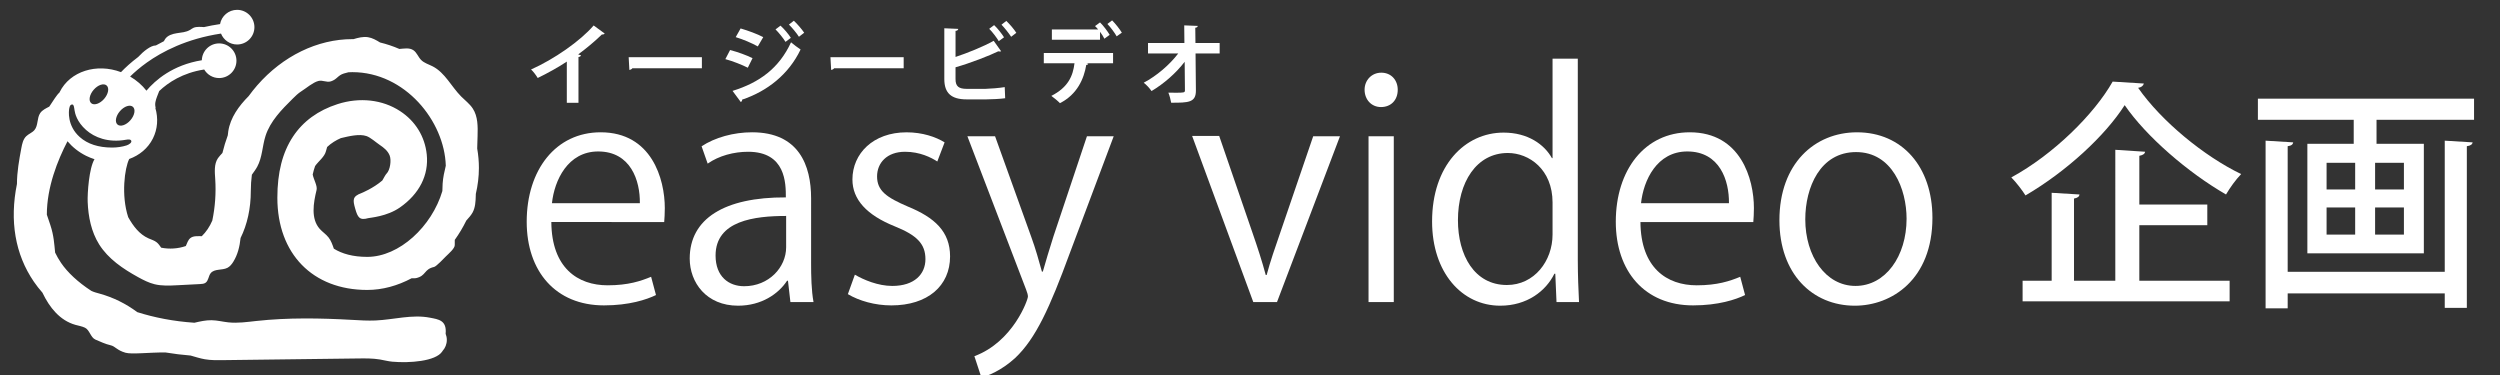 <?xml version="1.0" encoding="utf-8"?>
<!-- Generator: Adobe Illustrator 26.3.1, SVG Export Plug-In . SVG Version: 6.00 Build 0)  -->
<svg version="1.1" id="レイヤー_1" xmlns="http://www.w3.org/2000/svg" xmlns:xlink="http://www.w3.org/1999/xlink" x="0px"
	 y="0px" width="259.705px" height="39px" viewBox="0 0 259.705 39" style="enable-background:new 0 0 259.705 39;"
	 xml:space="preserve">
<rect x="0" y="0" width="259.705" height="39" fill="#333333" stroke="none"/>
<style type="text/css">
	.st0{fill:#FFFFFF;}
</style>
<g>
	<path class="st0" d="M68.145,30.65c-0.979,0.474-2.781,1.074-5.404,1.074c-5.024,0-8.026-3.539-8.026-8.69
		c0-5.404,3.034-9.291,7.679-9.291c5.309,0,6.667,4.867,6.667,7.869c0,0.601-0.032,1.043-0.063,1.453H57.274
		c0.032,4.772,2.75,6.573,5.846,6.573c2.149,0,3.444-0.442,4.519-0.885L68.145,30.65z M66.47,21.106
		c0.032-2.338-0.948-5.372-4.329-5.372c-3.16,0-4.551,3.002-4.803,5.372H66.47z"/>
	<path class="st0" d="M84.258,27.269c0,1.422,0.031,2.907,0.252,4.108h-2.401l-0.253-2.212h-0.095
		c-0.885,1.358-2.655,2.591-5.088,2.591c-3.287,0-5.024-2.401-5.024-4.897c0-4.14,3.603-6.384,9.986-6.353
		c0-1.453,0-4.74-3.918-4.74c-1.485,0-3.034,0.411-4.203,1.232l-0.632-1.801c1.39-0.917,3.318-1.454,5.246-1.454
		c4.867,0,6.131,3.444,6.131,6.857V27.269z M81.667,22.434c-3.255,0-7.332,0.475-7.332,4.108c0,2.212,1.39,3.191,2.97,3.191
		c2.56,0,4.361-1.959,4.361-4.045V22.434z"/>
	<path class="st0" d="M97.369,16.777c-0.632-0.411-1.801-1.011-3.35-1.011c-1.896,0-2.907,1.169-2.907,2.56
		c0,1.485,0.979,2.18,3.191,3.128c2.781,1.138,4.393,2.592,4.393,5.183c0,3.065-2.338,5.088-6.099,5.088
		c-1.707,0-3.35-0.474-4.519-1.169l0.727-2.022c0.917,0.537,2.402,1.169,3.887,1.169c2.307,0,3.444-1.232,3.444-2.781
		c0-1.611-0.917-2.496-3.191-3.412c-2.908-1.17-4.393-2.781-4.393-4.867c0-2.686,2.149-4.898,5.625-4.898
		c1.643,0,3.034,0.474,3.95,1.043L97.369,16.777z"/>
	<path class="st0" d="M115.694,14.154l-4.582,12.198c-2.054,5.593-3.508,8.816-5.657,10.839c-1.454,1.327-2.875,1.864-3.507,2.022
		l-0.727-2.212c4.013-1.485,5.562-5.847,5.562-6.193c0-0.158-0.063-0.411-0.19-0.728l-6.099-15.927h2.875l3.761,10.46
		c0.442,1.201,0.821,2.56,1.106,3.603h0.095c0.284-1.043,0.695-2.339,1.106-3.666l3.476-10.396H115.694z"/>
	<path class="st0" d="M139.2,14.154l-6.542,17.223h-2.465l-6.352-17.254h2.812l3.444,10.018c0.537,1.548,1.011,3.002,1.391,4.424
		h0.095c0.379-1.422,0.885-2.876,1.422-4.424l3.413-9.986H139.2z"/>
	<path class="st0" d="M143.462,11.121c-1.011,0-1.706-0.79-1.706-1.801c0-0.979,0.727-1.77,1.738-1.77
		c1.042,0,1.706,0.79,1.706,1.77C145.2,10.425,144.474,11.121,143.462,11.121z M144.789,31.377h-2.623V14.154h2.623V31.377z"/>
	<path class="st0" d="M163.906,27.11c0,1.391,0.062,3.098,0.126,4.267h-2.339l-0.126-2.938h-0.095
		c-0.885,1.801-2.844,3.317-5.625,3.317c-3.981,0-7.079-3.444-7.079-8.753c0-5.815,3.413-9.228,7.427-9.228
		c2.528,0,4.234,1.232,5.024,2.654h0.063V6.096h2.623V27.11z M161.283,21.043c0-3.444-2.434-5.15-4.646-5.15
		c-3.255,0-5.183,3.034-5.183,6.983c0,3.635,1.706,6.731,5.088,6.731c2.844,0,4.74-2.497,4.74-5.246V21.043z"/>
	<path class="st0" d="M181.282,30.65c-0.979,0.474-2.78,1.074-5.403,1.074c-5.024,0-8.027-3.539-8.027-8.69
		c0-5.404,3.034-9.291,7.68-9.291c5.309,0,6.668,4.867,6.668,7.869c0,0.601-0.032,1.043-0.063,1.453h-11.724
		c0.031,4.772,2.749,6.573,5.846,6.573c2.148,0,3.444-0.442,4.519-0.885L181.282,30.65z M179.607,21.106
		c0.031-2.338-0.948-5.372-4.329-5.372c-3.16,0-4.551,3.002-4.804,5.372H179.607z"/>
	<path class="st0" d="M200.745,22.623c0,6.415-4.234,9.133-8.059,9.133c-4.424,0-7.837-3.317-7.837-8.88
		c0-5.877,3.666-9.132,8.059-9.132C197.616,13.744,200.745,17.346,200.745,22.623z M192.813,15.798
		c-3.729,0-5.277,3.666-5.277,6.983c0,3.824,2.117,6.921,5.214,6.921c3.129,0,5.309-3.097,5.309-6.983
		C198.059,19.653,196.573,15.798,192.813,15.798z"/>
	<path class="st0" d="M222.711,8.677c-0.074,0.25-0.274,0.399-0.599,0.449c2.42,3.468,6.861,7.11,10.703,8.957
		c-0.574,0.599-1.147,1.397-1.572,2.12c-3.941-2.27-8.282-6.012-10.527-9.28c-2.021,3.168-6.038,6.886-10.304,9.38
		c-0.324-0.523-0.973-1.372-1.472-1.871c4.391-2.395,8.606-6.561,10.527-9.954L222.711,8.677z M222.237,23.396v5.764h9.381v2.146
		h-21.506v-2.146h3.019v-9.132l2.895,0.175c-0.025,0.2-0.175,0.35-0.574,0.425v8.532h4.291V15.562l3.094,0.2
		c-0.024,0.2-0.199,0.35-0.599,0.424v5.064h7.061v2.146H222.237z"/>
	<path class="st0" d="M234.555,10.248h22.454v2.196h-10.13v2.495h4.915v11.376h-12.1V14.938h4.815v-2.495h-9.955V10.248z
		 M253.965,28.236V14.614l2.894,0.175c-0.024,0.199-0.199,0.349-0.599,0.399v16.791h-2.295v-1.497h-16.316v1.547h-2.295V14.614
		l2.869,0.175c-0.025,0.199-0.175,0.349-0.574,0.399v13.048H253.965z M241.69,16.91v2.769h2.969V16.91H241.69z M241.69,21.55v2.819
		h2.969V21.55H241.69z M249.724,19.679V16.91h-2.994v2.769H249.724z M249.724,24.369V21.55h-2.994v2.819H249.724z"/>
</g>
<g>
	<path class="st0" d="M62.817,3.483c-0.055,0.073-0.146,0.109-0.292,0.1c-0.711,0.692-1.594,1.43-2.46,2.068
		c0.101,0.027,0.201,0.073,0.292,0.101c-0.027,0.082-0.109,0.155-0.264,0.173v4.755h-1.211V6.398
		c-0.811,0.547-2.022,1.221-3.024,1.704c-0.146-0.255-0.456-0.674-0.692-0.884c2.378-1.057,5.111-2.951,6.504-4.573L62.817,3.483z"
		/>
	<path class="st0" d="M65.308,5.943h7.606v1.148H65.69c-0.054,0.091-0.182,0.155-0.31,0.173L65.308,5.943z"/>
	<path class="st0" d="M75.843,5.196c0.811,0.209,1.73,0.546,2.332,0.847l-0.492,0.993c-0.592-0.3-1.548-0.683-2.332-0.893
		L75.843,5.196z M76.098,9.441c2.778-0.856,4.837-2.35,6.076-5.046c0.228,0.2,0.747,0.592,0.993,0.747
		c-1.239,2.596-3.471,4.336-6.076,5.21c0.018,0.091-0.027,0.191-0.137,0.246L76.098,9.441z M76.936,2.955
		c0.811,0.237,1.722,0.574,2.351,0.902l-0.565,0.966c-0.638-0.355-1.494-0.72-2.295-0.966L76.936,2.955z M81.081,2.664
		c0.364,0.328,0.829,0.875,1.075,1.266L81.6,4.349c-0.209-0.355-0.719-0.984-1.038-1.294L81.081,2.664z M82.466,2.153
		c0.364,0.337,0.829,0.884,1.075,1.248l-0.546,0.419c-0.228-0.365-0.72-0.957-1.039-1.267L82.466,2.153z"/>
	<path class="st0" d="M86.269,5.943h7.606v1.148h-7.224c-0.055,0.091-0.182,0.155-0.31,0.173L86.269,5.943z"/>
	<path class="st0" d="M102.36,9.231c0.474-0.009,1.485-0.091,2.013-0.182c0.019,0.374,0.027,0.774,0.046,1.157
		c-0.501,0.073-1.494,0.118-1.958,0.118h-2.05c-1.594,0-2.314-0.656-2.314-2.113V2.937L99.546,3
		c-0.019,0.109-0.082,0.191-0.283,0.21v2.705c1.166-0.382,2.897-1.075,3.963-1.676L104,5.324c-0.036,0.018-0.091,0.027-0.146,0.027
		s-0.1-0.009-0.155-0.019c-0.866,0.428-2.888,1.221-4.437,1.658v1.23c0,0.756,0.337,1.011,1.175,1.011H102.36z M103.271,2.609
		c0.364,0.337,0.802,0.902,1.029,1.266l-0.546,0.401c-0.201-0.346-0.674-0.975-0.993-1.284L103.271,2.609z M104.538,2.172
		c0.364,0.346,0.82,0.883,1.039,1.239l-0.538,0.41c-0.219-0.346-0.692-0.938-1.002-1.257L104.538,2.172z"/>
	<path class="st0" d="M108.432,6.572V5.506h7.196v1.066h-2.76l0.183,0.055c-0.019,0.063-0.091,0.118-0.209,0.118
		c-0.237,1.439-0.938,3.061-2.733,3.972c-0.173-0.191-0.647-0.583-0.893-0.756c1.74-0.893,2.241-2.05,2.405-3.389H108.432z
		 M114.727,4.021c-0.1-0.209-0.273-0.474-0.455-0.72V4.13h-5.001V3.064h4.81c-0.109-0.137-0.228-0.264-0.328-0.355l0.52-0.382
		c0.355,0.346,0.783,0.92,1.002,1.293L114.727,4.021z M116.002,3.775c-0.191-0.346-0.628-0.947-0.965-1.284l0.492-0.374
		c0.355,0.355,0.792,0.911,1.011,1.275L116.002,3.775z"/>
	<path class="st0" d="M126.701,5.551h-2.505l0.036,3.826c0.019,1.293-0.792,1.293-2.569,1.293c-0.045-0.292-0.173-0.756-0.292-1.047
		c0.237,0.009,0.501,0.009,0.738,0.009c0.866,0,1.002,0,0.984-0.273l-0.027-2.942c-0.902,1.184-2.168,2.286-3.443,3.042
		c-0.191-0.283-0.51-0.638-0.811-0.866c1.339-0.71,2.678-1.849,3.589-3.042h-3.143V4.467h3.78l-0.018-1.831l1.403,0.055
		c-0.009,0.1-0.073,0.173-0.255,0.191l0.018,1.585h2.514V5.551z"/>
</g>
<path class="st0" d="M49.572,15.424c0.013-0.432,0.026-0.864,0.039-1.295c0.029-0.981,0.04-2.032-0.497-2.854
	c-0.317-0.485-0.795-0.838-1.204-1.249c-1.022-1.027-1.676-2.472-2.965-3.134c-0.411-0.211-0.882-0.339-1.205-0.671
	c-0.299-0.308-0.439-0.763-0.794-1.004c-0.415-0.282-0.941-0.171-1.457-0.132c-0.651-0.282-1.321-0.507-2.007-0.673
	c-0.399-0.245-0.803-0.479-1.258-0.549c-0.506-0.078-1.016,0.056-1.508,0.204c-0.038,0-0.076-0.003-0.114-0.003
	c-3.617,0-7.219,1.75-9.881,4.8c-0.313,0.359-0.609,0.732-0.889,1.118c-1.021,1.026-1.897,2.232-2.117,3.647
	c-0.022,0.141-0.037,0.285-0.051,0.429c-0.22,0.599-0.405,1.21-0.557,1.83c-0.155,0.181-0.332,0.345-0.465,0.543
	c-0.416,0.619-0.332,1.43-0.283,2.174c0.094,1.44-0.009,2.893-0.303,4.306c-0.271,0.636-0.638,1.18-1.092,1.623
	c-0.421,0.007-0.87-0.055-1.188,0.199c-0.25,0.2-0.334,0.532-0.472,0.825c-0.819,0.284-1.714,0.338-2.559,0.172
	c-0.139-0.19-0.266-0.391-0.446-0.541c-0.249-0.208-0.573-0.296-0.869-0.427c-0.957-0.425-1.586-1.269-2.111-2.201
	c-0.747-2.275-0.369-5.109,0.105-6.046c1.063-0.384,1.953-1.111,2.463-2.135h0c0.485-0.974,0.569-2.083,0.25-3.175
	c0.012-0.006,0.025-0.012,0.036-0.021c-0.125-0.376,0.005-0.785,0.144-1.156c0.072-0.192,0.148-0.382,0.224-0.572
	c0.924-0.877,2.435-1.893,4.672-2.237c0.313,0.532,0.889,0.889,1.551,0.889c0.994,0,1.8-0.806,1.8-1.8c0-0.994-0.806-1.8-1.8-1.8
	c-0.977,0-1.771,0.779-1.797,1.75c-3.035,0.489-4.85,2.089-5.754,3.161c-0.454-0.582-1.029-1.08-1.696-1.47
	c0.445-0.437,1.022-0.942,1.742-1.455c1.57-1.119,4.113-2.468,7.7-3.007c0.265,0.665,0.913,1.135,1.672,1.135
	c0.994,0,1.8-0.806,1.8-1.8c0-0.994-0.806-1.8-1.8-1.8c-0.885,0-1.619,0.639-1.77,1.48c-0.582,0.086-1.139,0.191-1.672,0.313
	c-0.179-0.016-0.358-0.026-0.537-0.022c-0.186,0.004-0.376,0.019-0.547,0.094c-0.135,0.06-0.252,0.154-0.379,0.229
	c-0.404,0.236-0.892,0.262-1.355,0.333c-0.463,0.072-0.958,0.223-1.22,0.611c-0.047,0.069-0.086,0.145-0.125,0.22
	c-0.293,0.145-0.57,0.293-0.837,0.444c-0.012,0-0.024,0-0.035,0c-0.49,0.009-1.235,0.582-1.799,1.195
	c-0.754,0.567-1.343,1.114-1.786,1.574C10.043,6.541,7.28,7.393,6.204,9.554c-0.01,0.019-0.018,0.039-0.027,0.058
	C6.093,9.686,6.014,9.77,5.944,9.863c-0.033,0.043-0.361,0.479-0.826,1.213c-0.351,0.183-0.723,0.354-0.94,0.67
	c-0.356,0.518-0.194,1.286-0.6,1.766c-0.231,0.274-0.6,0.392-0.856,0.642c-0.323,0.315-0.421,0.788-0.505,1.231
	c-0.23,1.221-0.455,2.484-0.456,3.721c-0.777,3.84-0.189,7.307,1.75,10.148c0.273,0.4,0.574,0.781,0.896,1.148
	c0.737,1.548,1.816,2.886,3.419,3.342c0.335,0.095,0.686,0.148,1.001,0.299c0.483,0.231,0.591,1.025,1.084,1.233
	c0.494,0.209,1.038,0.468,1.561,0.585c0.523,0.117,0.65,0.52,1.561,0.78c0.653,0.187,2.419-0.038,4.146-0.029
	c0.881,0.146,1.759,0.253,2.622,0.322c0.491,0.138,0.976,0.298,1.477,0.385c0.621,0.108,1.256,0.1,1.886,0.092
	c4.682-0.058,9.364-0.117,14.045-0.175c0.753-0.009,1.51-0.018,2.253,0.106c0.433,0.073,0.859,0.191,1.296,0.23
	c1.747,0.158,4.507-0.031,5.183-1.062c0.009-0.013,0.017-0.029,0.025-0.045c0.279-0.305,0.45-0.71,0.45-1.156
	c0-0.225-0.045-0.44-0.124-0.637c0.138-1.413-0.755-1.498-1.617-1.668c-1.86-0.368-3.765,0.202-5.659,0.287
	c-0.816,0.037-1.633-0.017-2.449-0.063c-3.312-0.186-6.642-0.245-9.94,0.115c-0.966,0.106-1.939,0.247-2.905,0.144
	c-0.583-0.062-1.156-0.213-1.742-0.223c-0.604-0.011-1.195,0.127-1.786,0.263c-2.178-0.147-4.171-0.542-5.939-1.103
	c-1.17-0.877-2.504-1.535-3.914-1.923c-0.29-0.08-0.586-0.154-0.854-0.285c-1.403-0.912-2.47-1.918-3.141-2.9
	c-0.24-0.351-0.444-0.71-0.62-1.075c-0.088-0.845-0.124-1.742-0.498-2.868c-0.084-0.252-0.218-0.638-0.363-1.075
	c-0.001-2.851,1.119-5.653,2.146-7.625c0.508,0.604,1.159,1.127,1.931,1.512c0.287,0.143,0.579,0.259,0.874,0.353
	c-0.569,0.931-0.744,3.542-0.709,4.435c0.062,1.54,0.372,3.107,1.191,4.413c0.946,1.508,2.483,2.542,4.042,3.401
	c0.547,0.301,1.109,0.59,1.715,0.739c0.758,0.186,1.551,0.147,2.33,0.107c0.802-0.041,1.603-0.083,2.405-0.124
	c0.197-0.01,0.406-0.024,0.566-0.139c0.307-0.22,0.292-0.69,0.526-0.986c0.386-0.49,1.188-0.277,1.743-0.562
	c0.263-0.136,0.455-0.378,0.611-0.63c0.463-0.748,0.662-1.589,0.754-2.467c0.692-1.399,1.064-3.056,1.064-4.895
	c0-0.567,0.039-1.128,0.11-1.68c0.195-0.274,0.4-0.542,0.56-0.837c0.527-0.971,0.521-2.138,0.858-3.191
	c0.492-1.536,1.677-2.734,2.823-3.869c0.282-0.279,0.567-0.561,0.903-0.772c0.509-0.319,1.176-0.908,1.755-1.066
	c0.459-0.126,0.85,0.183,1.312,0.037c0.64-0.201,0.711-0.628,1.354-0.818c0.151-0.045,0.306-0.086,0.463-0.125
	c0.136-0.007,0.272-0.013,0.409-0.013c5.469,0,9.575,5.084,9.708,9.721c-0.15,0.613-0.287,1.227-0.328,1.855
	c-0.017,0.256-0.018,0.515-0.028,0.773c-1.088,3.675-4.471,6.841-7.804,6.841c-1.5,0-2.626-0.33-3.47-0.852
	c-0.143-0.414-0.288-0.833-0.55-1.168c-0.265-0.338-0.64-0.574-0.923-0.896c-0.928-1.055-0.652-2.668-0.321-4.034
	c0.104-0.431-0.305-1.087-0.403-1.606c0.07-0.318,0.154-0.611,0.25-0.881c0.37-0.525,0.983-0.944,1.134-1.564
	c0.033-0.138,0.07-0.279,0.117-0.415c0.442-0.416,0.931-0.706,1.424-0.921c0.852-0.201,1.918-0.466,2.664-0.212
	c0.416,0.141,1.001,0.666,1.366,0.911c0.436,0.293,0.846,0.617,1.041,1.106c0.194,0.489,0.052,1.519-0.325,1.886
	c-0.109,0.106-0.273,0.427-0.437,0.71c-0.956,0.819-2.134,1.295-2.165,1.307c-0.956,0.349-0.909,0.716-0.65,1.626
	c0.259,0.912,0.453,1.235,1.366,0.976c0.152-0.043,1.923-0.161,3.274-1.104c2.025-1.412,3.016-3.37,2.79-5.515
	c-0.196-1.864-1.182-3.463-2.777-4.502c-1.831-1.194-4.192-1.458-6.479-0.725c-2.029,0.651-3.591,1.788-4.642,3.381
	c-1.091,1.653-1.621,3.73-1.621,6.351c0,5.817,3.665,9.576,9.337,9.576c1.592,0,3.159-0.442,4.604-1.21
	c0.212,0.004,0.38,0,0.457-0.016c1.081-0.237,0.803-0.926,1.884-1.163c0.233-0.051,1.068-0.937,1.236-1.106
	c0.251-0.252,0.924-0.815,0.911-1.171c-0.008-0.21-0.007-0.383,0.001-0.534c0.454-0.634,0.856-1.308,1.2-2.012
	c0.235-0.268,0.485-0.524,0.654-0.837c0.285-0.526,0.31-1.149,0.328-1.747c0.002-0.06,0.004-0.12,0.005-0.18
	c0.206-0.882,0.32-1.785,0.32-2.697C49.751,16.776,49.688,16.099,49.572,15.424z M15.793,10.275
	c-0.004,0.015-0.006,0.031-0.009,0.046c-0.004-0.007-0.006-0.014-0.01-0.021C15.78,10.291,15.786,10.283,15.793,10.275z
	 M12.461,11.546c0.441-0.509,1.042-0.711,1.343-0.451s0.187,0.884-0.254,1.393c-0.441,0.509-1.042,0.711-1.343,0.451
	C11.907,12.679,12.02,12.055,12.461,11.546z M9.73,9.327c0.441-0.509,1.042-0.711,1.343-0.451c0.301,0.26,0.187,0.884-0.254,1.393
	c-0.441,0.509-1.042,0.711-1.343,0.451C9.175,10.46,9.289,9.836,9.73,9.327z M8.286,14.237c-1.333-1.189-1.145-2.724-1.087-3.003
	c0.057-0.279,0.146-0.386,0.313-0.379c0.166,0.009,0.183,0.295,0.232,0.604c0.049,0.309,0.222,1.179,1.207,2.05
	c0.865,0.765,2.285,1.339,4.142,1.007c0.267-0.047,0.493-0.051,0.548,0.124c0.055,0.174-0.226,0.376-0.483,0.462
	c-0.439,0.146-1.012,0.227-1.503,0.227C10.229,15.328,9.1,14.963,8.286,14.237z"/>
</svg>

